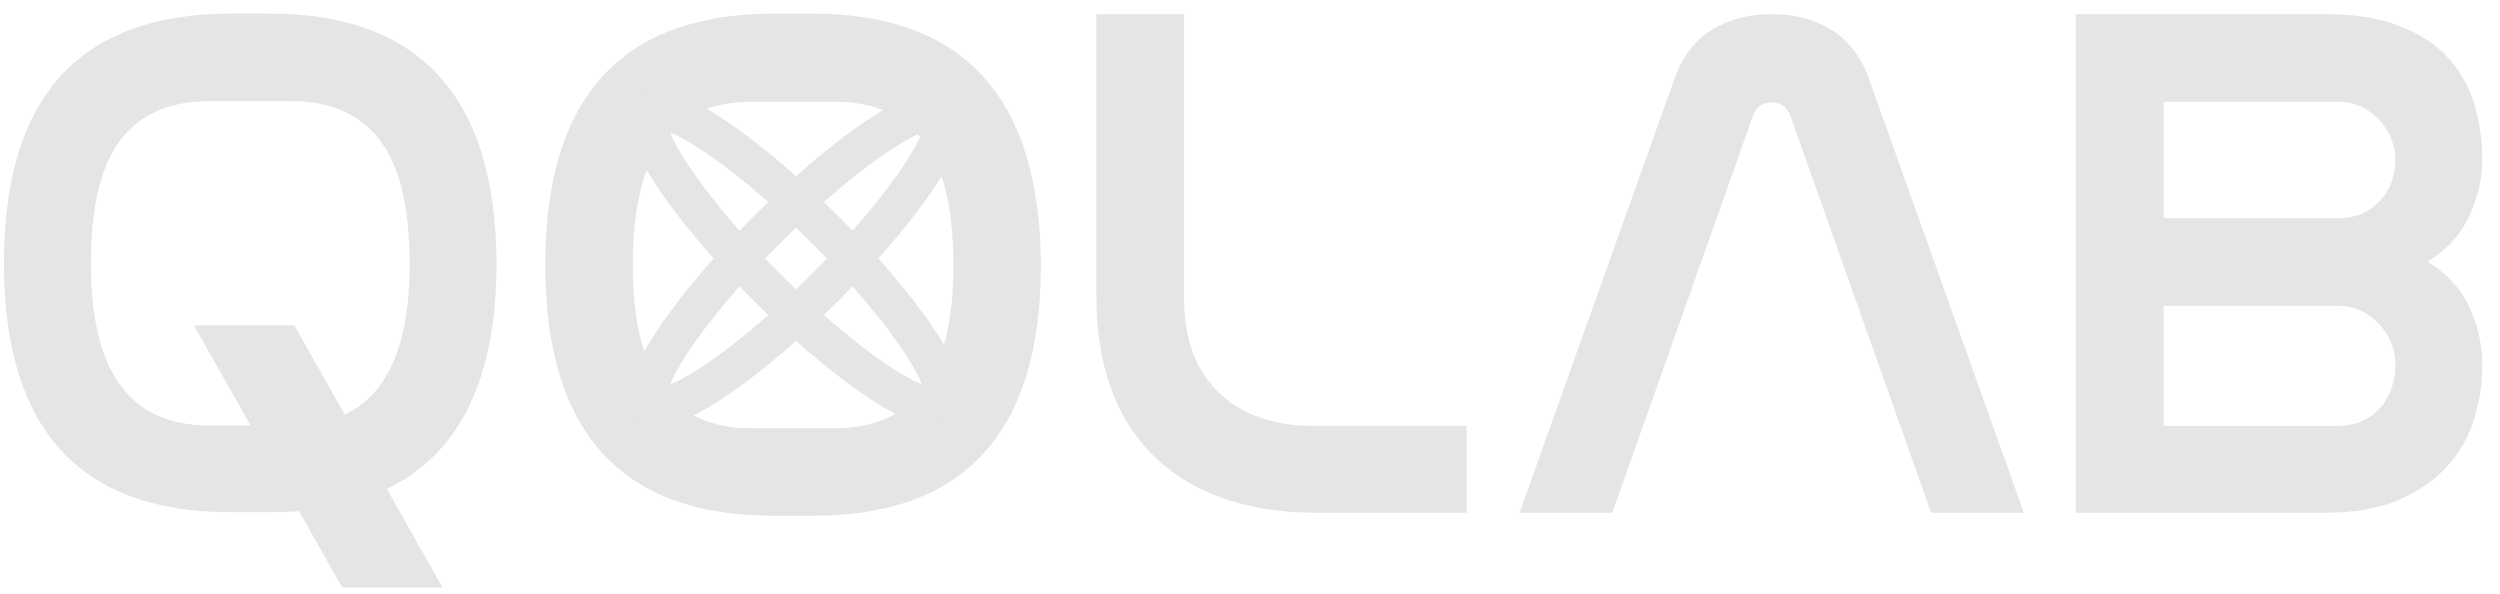 <?xml version="1.0" encoding="UTF-8"?> <svg xmlns="http://www.w3.org/2000/svg" width="101" height="24" viewBox="0 0 101 24" fill="none"><g clip-path="url(#clip0_847_6831)"><path d="M49.224 15.848C48.297 14.942 47.835 13.67 47.835 12.032V0.572H44.295V12.003C44.295 13.329 44.48 14.527 44.85 15.598C45.222 16.672 45.784 17.585 46.533 18.347C47.283 19.109 48.215 19.693 49.327 20.102C50.44 20.51 51.737 20.715 53.219 20.715H59.249V17.206H53.103C51.443 17.206 50.152 16.753 49.224 15.848Z" fill="#E5E5E5"></path><path d="M74.004 1.215C73.321 0.787 72.513 0.572 71.574 0.572C70.635 0.572 69.83 0.787 69.144 1.215C68.461 1.644 67.964 2.297 67.652 3.173L61.391 20.715H65.136L70.814 4.695C70.95 4.324 71.206 4.14 71.577 4.14C71.948 4.14 72.201 4.326 72.339 4.695L78.017 20.715H81.763L75.501 3.173C75.189 2.297 74.691 1.644 74.01 1.215H74.004Z" fill="#E5E5E5"></path><path d="M98.06 10.571C98.84 10.103 99.408 9.489 99.757 8.727C100.106 7.966 100.284 7.225 100.284 6.505C100.284 5.667 100.173 4.889 99.95 4.165C99.726 3.445 99.358 2.816 98.852 2.281C98.344 1.746 97.687 1.326 96.878 1.023C96.068 0.721 95.089 0.571 93.935 0.571H83.863V20.714H93.935C95.106 20.714 96.092 20.544 96.892 20.202C97.693 19.861 98.346 19.411 98.852 18.856C99.358 18.301 99.726 17.663 99.95 16.943C100.173 16.223 100.284 15.491 100.284 14.75C100.284 13.931 100.108 13.149 99.757 12.396C99.408 11.647 98.838 11.038 98.06 10.568V10.571ZM96.13 16.506C95.701 16.974 95.144 17.209 94.462 17.209H87.41V12.356H94.492C94.804 12.356 95.096 12.421 95.369 12.547C95.642 12.673 95.881 12.844 96.087 13.059C96.293 13.274 96.458 13.524 96.585 13.806C96.711 14.088 96.775 14.385 96.775 14.697C96.775 15.437 96.56 16.043 96.131 16.51V16.508L96.13 16.506ZM96.13 8.128C95.701 8.586 95.144 8.816 94.462 8.816H87.41V4.111H94.492C94.804 4.111 95.096 4.175 95.369 4.302C95.642 4.428 95.881 4.599 96.087 4.814C96.293 5.029 96.458 5.278 96.585 5.561C96.711 5.843 96.775 6.14 96.775 6.451C96.775 7.115 96.56 7.674 96.131 8.132V8.129L96.13 8.128Z" fill="#E5E5E5"></path><path d="M20.059 10.633V10.544C20 3.881 16.938 0.548 10.871 0.548H9.35C3.244 0.548 0.18 3.881 0.16 10.548V10.637C0.16 17.341 3.214 20.693 9.32 20.693H10.9C11.306 20.693 11.698 20.678 12.077 20.646L13.825 23.735H17.88L15.629 19.755C18.58 18.335 20.06 15.296 20.06 10.634L20.059 10.633ZM13.93 16.75L11.892 13.146H7.837L10.12 17.185H8.414C5.253 17.185 3.673 15.012 3.673 10.665C3.673 8.383 4.067 6.718 4.859 5.665C5.651 4.614 6.846 4.087 8.443 4.087H11.78C13.36 4.087 14.549 4.614 15.349 5.665C16.149 6.718 16.55 8.385 16.55 10.665C16.55 13.895 15.676 15.921 13.932 16.752V16.75H13.93Z" fill="#E5E5E5"></path><path d="M32.806 0.549C38.91 0.549 41.992 3.906 42.051 10.62V10.709C42.051 17.462 38.978 20.837 32.835 20.837H31.245C25.102 20.837 22.029 17.462 22.029 10.709V10.62C22.05 3.906 25.132 0.549 31.275 0.549H32.806ZM30.363 4.11C28.753 4.11 27.551 4.64 26.757 5.7C25.961 6.76 25.564 8.438 25.564 10.736C25.564 15.114 27.154 17.302 30.334 17.302H33.75C36.93 17.302 38.519 15.114 38.519 10.736C38.519 8.438 38.117 6.76 37.312 5.7C36.506 4.64 35.31 4.11 33.72 4.11H30.363Z" fill="#E5E5E5"></path><path fill-rule="evenodd" clip-rule="evenodd" d="M27.071 5.354C27.208 5.696 27.459 6.154 27.83 6.709C28.338 7.472 29.036 8.366 29.878 9.319C30.065 9.125 30.256 8.93 30.451 8.735C30.646 8.539 30.841 8.348 31.036 8.161C30.083 7.319 29.189 6.621 28.426 6.113C27.871 5.742 27.413 5.491 27.071 5.354ZM32.161 7.119C31.123 6.194 30.133 5.416 29.273 4.843C28.616 4.405 28.002 4.064 27.481 3.877C27.222 3.784 26.944 3.714 26.671 3.711C26.397 3.708 26.045 3.774 25.768 4.051C25.491 4.328 25.425 4.681 25.428 4.955C25.431 5.227 25.501 5.505 25.594 5.764C25.78 6.285 26.122 6.899 26.56 7.556C27.133 8.416 27.911 9.406 28.835 10.444C27.911 11.482 27.133 12.473 26.56 13.332C26.122 13.989 25.78 14.603 25.594 15.125C25.501 15.383 25.431 15.662 25.428 15.934C25.425 16.208 25.491 16.56 25.768 16.837C26.045 17.114 26.397 17.181 26.671 17.177C26.944 17.174 27.222 17.104 27.481 17.012C28.002 16.825 28.616 16.483 29.273 16.046C30.133 15.472 31.123 14.694 32.161 13.77C33.199 14.694 34.189 15.472 35.049 16.045C35.706 16.483 36.32 16.825 36.841 17.011C37.1 17.104 37.378 17.174 37.651 17.177C37.925 17.18 38.277 17.114 38.554 16.837C38.831 16.56 38.897 16.208 38.894 15.934C38.891 15.661 38.821 15.383 38.728 15.125C38.541 14.603 38.2 13.989 37.762 13.332C37.189 12.472 36.411 11.482 35.487 10.444C36.411 9.406 37.189 8.416 37.762 7.556C38.2 6.9 38.541 6.285 38.728 5.764C38.821 5.505 38.891 5.227 38.894 4.955C38.897 4.681 38.831 4.329 38.554 4.052C38.277 3.775 37.925 3.708 37.651 3.711C37.378 3.714 37.1 3.785 36.841 3.877C36.32 4.064 35.706 4.405 35.049 4.843C34.189 5.416 33.199 6.194 32.161 7.119ZM32.161 9.196C31.952 9.397 31.741 9.603 31.53 9.814C31.319 10.025 31.113 10.235 30.913 10.444C31.113 10.653 31.319 10.864 31.53 11.075C31.741 11.286 31.952 11.492 32.161 11.692C32.37 11.492 32.581 11.286 32.792 11.075C33.003 10.864 33.209 10.653 33.409 10.444C33.209 10.235 33.003 10.025 32.792 9.814C32.581 9.603 32.37 9.397 32.161 9.196ZM34.444 9.319C34.257 9.125 34.066 8.93 33.871 8.734C33.676 8.539 33.481 8.348 33.286 8.161C34.239 7.319 35.133 6.621 35.896 6.113C36.451 5.743 36.909 5.492 37.251 5.354C37.114 5.696 36.863 6.154 36.492 6.71C35.984 7.472 35.286 8.366 34.444 9.319ZM34.444 11.569C34.257 11.764 34.066 11.959 33.871 12.154C33.676 12.349 33.481 12.541 33.286 12.728C34.239 13.569 35.133 14.267 35.896 14.775C36.451 15.146 36.909 15.397 37.251 15.535C37.114 15.192 36.863 14.734 36.492 14.179C35.984 13.417 35.286 12.522 34.444 11.569ZM31.036 12.728C30.841 12.541 30.646 12.349 30.451 12.154C30.256 11.959 30.065 11.764 29.878 11.569C29.036 12.522 28.338 13.417 27.83 14.179C27.459 14.735 27.208 15.193 27.071 15.535C27.413 15.397 27.871 15.146 28.426 14.776C29.189 14.268 30.083 13.569 31.036 12.728Z" fill="#E5E5E5"></path></g><defs><clipPath id="clip0_847_6831"><rect width="100.2" height="23.191" fill="white" transform="translate(0.16 0.548)"></rect></clipPath></defs></svg> 